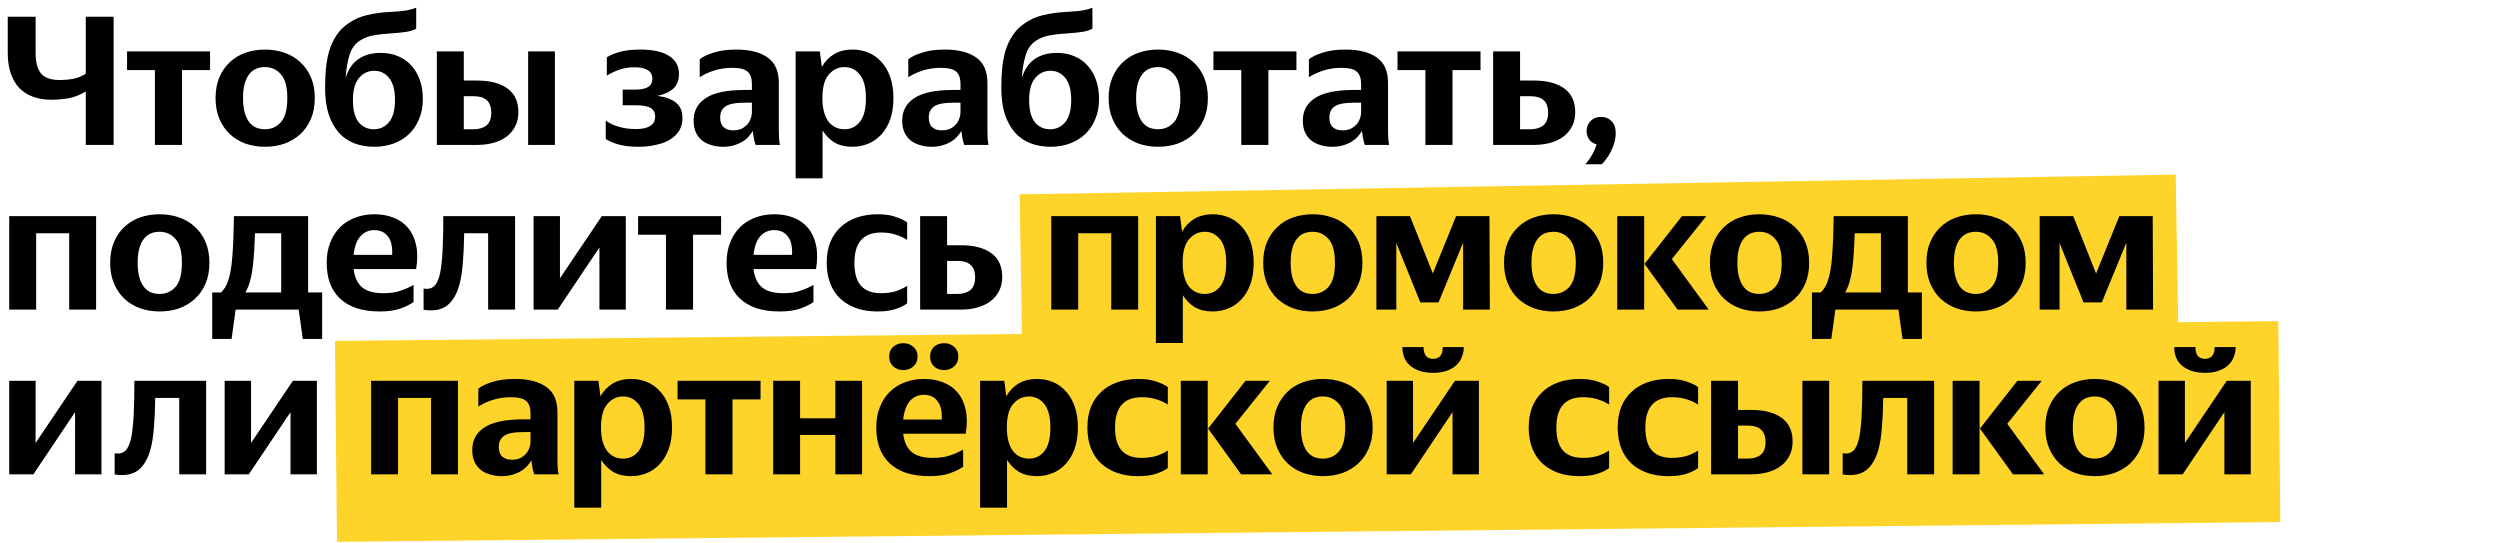 <svg width="759" height="165" viewBox="0 0 759 165" fill="none" xmlns="http://www.w3.org/2000/svg">
<path d="M310 86L661 80" stroke="#FED42B" stroke-width="54"/>
<path d="M102 134L692 128" stroke="#FED42B" stroke-width="61"/>
<path d="M34.496 44H26.04V27.76C24.621 28.656 23.053 29.309 21.336 29.72C19.619 30.093 17.696 30.28 15.568 30.28C13.589 30.28 11.797 30 10.192 29.44C8.587 28.88 7.187 28.021 5.992 26.864C4.835 25.669 3.939 24.176 3.304 22.384C2.669 20.592 2.352 18.464 2.352 16V5.08H10.808V16.056C10.808 18.819 11.349 20.891 12.432 22.272C13.515 23.616 15.4 24.288 18.088 24.288C19.619 24.288 21.056 24.157 22.4 23.896C23.744 23.597 24.957 23.093 26.04 22.384V5.08H34.496V44ZM55.265 21.264V44H47.033V21.264H38.577V15.608H63.777V21.264H55.265ZM80.448 44.56C78.358 44.56 76.398 44.243 74.568 43.608C72.739 42.936 71.152 41.984 69.808 40.752C68.464 39.483 67.4 37.933 66.616 36.104C65.832 34.275 65.44 32.165 65.44 29.776C65.44 27.387 65.832 25.277 66.616 23.448C67.4 21.619 68.464 20.088 69.808 18.856C71.152 17.587 72.739 16.635 74.568 16C76.398 15.365 78.358 15.048 80.448 15.048C82.539 15.048 84.499 15.365 86.328 16C88.195 16.635 89.8 17.587 91.144 18.856C92.526 20.088 93.608 21.619 94.392 23.448C95.176 25.277 95.568 27.387 95.568 29.776C95.568 32.165 95.176 34.275 94.392 36.104C93.608 37.933 92.526 39.483 91.144 40.752C89.8 41.984 88.214 42.936 86.384 43.608C84.555 44.243 82.576 44.56 80.448 44.56ZM80.448 39.24C82.39 39.24 83.995 38.531 85.264 37.112C86.571 35.656 87.224 33.211 87.224 29.776C87.224 26.379 86.571 23.971 85.264 22.552C83.995 21.096 82.39 20.368 80.448 20.368C79.478 20.368 78.582 20.536 77.76 20.872C76.976 21.208 76.286 21.749 75.688 22.496C75.091 23.243 74.624 24.213 74.288 25.408C73.952 26.603 73.784 28.059 73.784 29.776C73.784 31.493 73.952 32.949 74.288 34.144C74.624 35.339 75.091 36.328 75.688 37.112C76.286 37.859 76.976 38.4 77.76 38.736C78.582 39.072 79.478 39.24 80.448 39.24ZM128.376 30.056C128.376 32.371 127.984 34.424 127.2 36.216C126.453 38.008 125.426 39.52 124.12 40.752C122.813 41.984 121.245 42.936 119.416 43.608C117.624 44.243 115.701 44.56 113.648 44.56C111.445 44.56 109.41 44.205 107.544 43.496C105.714 42.787 104.146 41.704 102.84 40.248C101.533 38.755 100.506 36.888 99.76 34.648C99.05 32.371 98.696 29.701 98.696 26.64C98.696 24.549 98.789 22.552 98.976 20.648C99.162 18.744 99.498 16.971 99.984 15.328C100.506 13.648 101.216 12.136 102.112 10.792C103.008 9.411 104.146 8.235 105.528 7.264C107.32 5.957 109.298 5.061 111.464 4.576C113.629 4.053 115.944 3.736 118.408 3.624C120.573 3.512 122.234 3.363 123.392 3.176C124.586 2.952 125.576 2.672 126.36 2.336V8.72C125.538 9.168 124.53 9.485 123.336 9.672C122.178 9.859 120.741 10.008 119.024 10.12C116.896 10.232 115.029 10.437 113.424 10.736C111.856 10.997 110.456 11.539 109.224 12.36C107.73 13.331 106.685 14.805 106.088 16.784C105.49 18.725 105.098 21.04 104.912 23.728C105.696 21.152 106.984 19.229 108.776 17.96C110.605 16.691 112.864 16.056 115.552 16.056C117.53 16.056 119.304 16.392 120.872 17.064C122.477 17.736 123.821 18.688 124.904 19.92C126.024 21.152 126.882 22.627 127.48 24.344C128.077 26.061 128.376 27.965 128.376 30.056ZM113.48 39.24C115.384 39.24 116.933 38.512 118.128 37.056C119.322 35.6 119.92 33.36 119.92 30.336C119.92 27.349 119.322 25.128 118.128 23.672C116.97 22.216 115.458 21.488 113.592 21.488C111.762 21.488 110.232 22.216 109 23.672C107.768 25.128 107.152 27.349 107.152 30.336C107.152 33.397 107.73 35.656 108.888 37.112C110.082 38.531 111.613 39.24 113.48 39.24ZM168.468 44H160.348V15.608H168.468V44ZM157.38 34.032C157.38 35.675 157.063 37.112 156.428 38.344C155.793 39.576 154.916 40.621 153.796 41.48C152.676 42.301 151.332 42.936 149.764 43.384C148.233 43.795 146.553 44 144.724 44H132.628V15.608H140.804V24.456H144.836C148.793 24.456 151.873 25.259 154.076 26.864C156.279 28.469 157.38 30.859 157.38 34.032ZM140.804 29.216V39.24H143.716C145.359 39.24 146.665 38.867 147.636 38.12C148.644 37.336 149.148 36.048 149.148 34.256C149.148 32.464 148.681 31.176 147.748 30.392C146.852 29.608 145.564 29.216 143.884 29.216H140.804ZM207.195 35.88C207.195 37.336 206.859 38.605 206.187 39.688C205.515 40.771 204.563 41.685 203.331 42.432C202.136 43.141 200.717 43.664 199.075 44C197.469 44.373 195.715 44.56 193.811 44.56C191.309 44.56 189.2 44.299 187.483 43.776C185.803 43.253 184.608 42.712 183.899 42.152V36.608C184.869 37.355 186.157 37.971 187.763 38.456C189.368 38.941 191.141 39.184 193.083 39.184C194.912 39.184 196.331 38.885 197.339 38.288C198.384 37.691 198.907 36.701 198.907 35.32C198.907 34.2 198.459 33.36 197.563 32.8C196.667 32.24 195.155 31.96 193.027 31.96H189.051V27.2H192.971C196.368 27.2 198.067 26.117 198.067 23.952C198.067 22.72 197.581 21.824 196.611 21.264C195.677 20.704 194.408 20.424 192.803 20.424C190.936 20.424 189.293 20.685 187.875 21.208C186.456 21.731 185.243 22.309 184.235 22.944V17.4C185.131 16.803 186.4 16.261 188.043 15.776C189.723 15.291 191.851 15.048 194.427 15.048C198.197 15.048 201.091 15.683 203.107 16.952C205.123 18.221 206.131 20.051 206.131 22.44C206.131 24.344 205.571 25.819 204.451 26.864C203.331 27.909 201.725 28.656 199.635 29.104C202.099 29.44 203.965 30.131 205.235 31.176C206.541 32.221 207.195 33.789 207.195 35.88ZM229.398 44C229.212 43.477 229.044 42.843 228.894 42.096C228.745 41.349 228.633 40.565 228.558 39.744C228.222 40.304 227.793 40.883 227.27 41.48C226.785 42.04 226.169 42.544 225.422 42.992C224.713 43.44 223.854 43.813 222.846 44.112C221.876 44.411 220.756 44.56 219.486 44.56C218.254 44.56 217.097 44.392 216.014 44.056C214.932 43.757 213.98 43.291 213.158 42.656C212.374 42.021 211.74 41.2 211.254 40.192C210.806 39.184 210.582 37.989 210.582 36.608C210.582 33.659 211.814 31.381 214.278 29.776C216.742 28.133 220.681 27.312 226.094 27.312H228.278V25.464C228.278 23.784 227.849 22.552 226.99 21.768C226.132 20.984 224.582 20.592 222.342 20.592C220.326 20.592 218.46 20.872 216.742 21.432C215.062 21.992 213.625 22.664 212.43 23.448V18.016C213.289 17.269 214.67 16.597 216.574 16C218.478 15.365 220.793 15.048 223.518 15.048C227.625 15.048 230.798 15.851 233.038 17.456C235.316 19.024 236.454 21.6 236.454 25.184V39.464C236.454 40.099 236.473 40.901 236.51 41.872C236.585 42.805 236.678 43.515 236.79 44H229.398ZM222.566 39.576C223.5 39.576 224.321 39.427 225.03 39.128C225.74 38.792 226.337 38.363 226.822 37.84C227.308 37.317 227.662 36.72 227.886 36.048C228.148 35.376 228.278 34.704 228.278 34.032V31.176H226.262C223.35 31.176 221.353 31.549 220.27 32.296C219.188 33.043 218.646 34.163 218.646 35.656C218.646 37 219.001 37.989 219.71 38.624C220.42 39.259 221.372 39.576 222.566 39.576ZM258.752 44.56C256.662 44.56 254.87 44.131 253.376 43.272C251.92 42.376 250.707 41.163 249.736 39.632V54.136H241.56V15.608H248.896L249.512 20.312C250.446 18.669 251.678 17.381 253.208 16.448C254.776 15.515 256.662 15.048 258.864 15.048C260.507 15.048 262.075 15.347 263.568 15.944C265.062 16.541 266.368 17.456 267.488 18.688C268.646 19.883 269.56 21.413 270.232 23.28C270.904 25.109 271.24 27.275 271.24 29.776C271.24 32.277 270.904 34.461 270.232 36.328C269.56 38.157 268.646 39.688 267.488 40.92C266.331 42.152 265.006 43.067 263.512 43.664C262.019 44.261 260.432 44.56 258.752 44.56ZM256.4 39.24C258.304 39.24 259.854 38.493 261.048 37C262.28 35.469 262.896 33.061 262.896 29.776C262.896 26.565 262.28 24.195 261.048 22.664C259.816 21.133 258.267 20.368 256.4 20.368C254.496 20.368 252.891 21.133 251.584 22.664C250.315 24.157 249.68 26.528 249.68 29.776C249.68 31.419 249.848 32.837 250.184 34.032C250.52 35.227 250.987 36.216 251.584 37C252.219 37.747 252.928 38.307 253.712 38.68C254.534 39.053 255.43 39.24 256.4 39.24ZM292.726 44C292.54 43.477 292.372 42.843 292.222 42.096C292.073 41.349 291.961 40.565 291.886 39.744C291.55 40.304 291.121 40.883 290.598 41.48C290.113 42.04 289.497 42.544 288.75 42.992C288.041 43.44 287.182 43.813 286.174 44.112C285.204 44.411 284.084 44.56 282.814 44.56C281.582 44.56 280.425 44.392 279.342 44.056C278.26 43.757 277.308 43.291 276.486 42.656C275.702 42.021 275.068 41.2 274.582 40.192C274.134 39.184 273.91 37.989 273.91 36.608C273.91 33.659 275.142 31.381 277.606 29.776C280.07 28.133 284.009 27.312 289.422 27.312H291.606V25.464C291.606 23.784 291.177 22.552 290.318 21.768C289.46 20.984 287.91 20.592 285.67 20.592C283.654 20.592 281.788 20.872 280.07 21.432C278.39 21.992 276.953 22.664 275.758 23.448V18.016C276.617 17.269 277.998 16.597 279.902 16C281.806 15.365 284.121 15.048 286.846 15.048C290.953 15.048 294.126 15.851 296.366 17.456C298.644 19.024 299.782 21.6 299.782 25.184V39.464C299.782 40.099 299.801 40.901 299.838 41.872C299.913 42.805 300.006 43.515 300.118 44H292.726ZM285.894 39.576C286.828 39.576 287.649 39.427 288.358 39.128C289.068 38.792 289.665 38.363 290.15 37.84C290.636 37.317 290.99 36.72 291.214 36.048C291.476 35.376 291.606 34.704 291.606 34.032V31.176H289.59C286.678 31.176 284.681 31.549 283.598 32.296C282.516 33.043 281.974 34.163 281.974 35.656C281.974 37 282.329 37.989 283.038 38.624C283.748 39.259 284.7 39.576 285.894 39.576ZM333.673 30.056C333.673 32.371 333.281 34.424 332.497 36.216C331.75 38.008 330.723 39.52 329.417 40.752C328.11 41.984 326.542 42.936 324.713 43.608C322.921 44.243 320.998 44.56 318.945 44.56C316.742 44.56 314.707 44.205 312.841 43.496C311.011 42.787 309.443 41.704 308.137 40.248C306.83 38.755 305.803 36.888 305.057 34.648C304.347 32.371 303.993 29.701 303.993 26.64C303.993 24.549 304.086 22.552 304.273 20.648C304.459 18.744 304.795 16.971 305.281 15.328C305.803 13.648 306.513 12.136 307.409 10.792C308.305 9.411 309.443 8.235 310.825 7.264C312.617 5.957 314.595 5.061 316.761 4.576C318.926 4.053 321.241 3.736 323.705 3.624C325.87 3.512 327.531 3.363 328.689 3.176C329.883 2.952 330.873 2.672 331.657 2.336V8.72C330.835 9.168 329.827 9.485 328.633 9.672C327.475 9.859 326.038 10.008 324.321 10.12C322.193 10.232 320.326 10.437 318.721 10.736C317.153 10.997 315.753 11.539 314.521 12.36C313.027 13.331 311.982 14.805 311.385 16.784C310.787 18.725 310.395 21.04 310.209 23.728C310.993 21.152 312.281 19.229 314.073 17.96C315.902 16.691 318.161 16.056 320.849 16.056C322.827 16.056 324.601 16.392 326.169 17.064C327.774 17.736 329.118 18.688 330.201 19.92C331.321 21.152 332.179 22.627 332.777 24.344C333.374 26.061 333.673 27.965 333.673 30.056ZM318.776 39.24C320.681 39.24 322.23 38.512 323.425 37.056C324.619 35.6 325.217 33.36 325.217 30.336C325.217 27.349 324.619 25.128 323.425 23.672C322.267 22.216 320.755 21.488 318.889 21.488C317.059 21.488 315.529 22.216 314.297 23.672C313.065 25.128 312.449 27.349 312.449 30.336C312.449 33.397 313.027 35.656 314.185 37.112C315.379 38.531 316.91 39.24 318.776 39.24ZM351.589 44.56C349.498 44.56 347.538 44.243 345.709 43.608C343.88 42.936 342.293 41.984 340.949 40.752C339.605 39.483 338.541 37.933 337.757 36.104C336.973 34.275 336.581 32.165 336.581 29.776C336.581 27.387 336.973 25.277 337.757 23.448C338.541 21.619 339.605 20.088 340.949 18.856C342.293 17.587 343.88 16.635 345.709 16C347.538 15.365 349.498 15.048 351.589 15.048C353.68 15.048 355.64 15.365 357.469 16C359.336 16.635 360.941 17.587 362.285 18.856C363.666 20.088 364.749 21.619 365.533 23.448C366.317 25.277 366.709 27.387 366.709 29.776C366.709 32.165 366.317 34.275 365.533 36.104C364.749 37.933 363.666 39.483 362.285 40.752C360.941 41.984 359.354 42.936 357.525 43.608C355.696 44.243 353.717 44.56 351.589 44.56ZM351.589 39.24C353.53 39.24 355.136 38.531 356.405 37.112C357.712 35.656 358.365 33.211 358.365 29.776C358.365 26.379 357.712 23.971 356.405 22.552C355.136 21.096 353.53 20.368 351.589 20.368C350.618 20.368 349.722 20.536 348.901 20.872C348.117 21.208 347.426 21.749 346.829 22.496C346.232 23.243 345.765 24.213 345.429 25.408C345.093 26.603 344.925 28.059 344.925 29.776C344.925 31.493 345.093 32.949 345.429 34.144C345.765 35.339 346.232 36.328 346.829 37.112C347.426 37.859 348.117 38.4 348.901 38.736C349.722 39.072 350.618 39.24 351.589 39.24ZM385.085 21.264V44H376.853V21.264H368.397V15.608H393.597V21.264H385.085ZM414.351 44C414.165 43.477 413.997 42.843 413.847 42.096C413.698 41.349 413.586 40.565 413.511 39.744C413.175 40.304 412.746 40.883 412.223 41.48C411.738 42.04 411.122 42.544 410.375 42.992C409.666 43.44 408.807 43.813 407.799 44.112C406.829 44.411 405.709 44.56 404.439 44.56C403.207 44.56 402.05 44.392 400.967 44.056C399.885 43.757 398.933 43.291 398.111 42.656C397.327 42.021 396.693 41.2 396.207 40.192C395.759 39.184 395.535 37.989 395.535 36.608C395.535 33.659 396.767 31.381 399.231 29.776C401.695 28.133 405.634 27.312 411.047 27.312H413.231V25.464C413.231 23.784 412.802 22.552 411.943 21.768C411.085 20.984 409.535 20.592 407.295 20.592C405.279 20.592 403.413 20.872 401.695 21.432C400.015 21.992 398.578 22.664 397.383 23.448V18.016C398.242 17.269 399.623 16.597 401.527 16C403.431 15.365 405.746 15.048 408.471 15.048C412.578 15.048 415.751 15.851 417.991 17.456C420.269 19.024 421.407 21.6 421.407 25.184V39.464C421.407 40.099 421.426 40.901 421.463 41.872C421.538 42.805 421.631 43.515 421.743 44H414.351ZM407.519 39.576C408.453 39.576 409.274 39.427 409.983 39.128C410.693 38.792 411.29 38.363 411.775 37.84C412.261 37.317 412.615 36.72 412.839 36.048C413.101 35.376 413.231 34.704 413.231 34.032V31.176H411.215C408.303 31.176 406.306 31.549 405.223 32.296C404.141 33.043 403.599 34.163 403.599 35.656C403.599 37 403.954 37.989 404.663 38.624C405.373 39.259 406.325 39.576 407.519 39.576ZM440.976 21.264V44H432.744V21.264H424.288V15.608H449.488V21.264H440.976ZM478.236 34.032C478.236 35.675 477.918 37.112 477.284 38.344C476.649 39.576 475.772 40.621 474.652 41.48C473.532 42.301 472.188 42.936 470.62 43.384C469.089 43.795 467.409 44 465.58 44H453.316V15.608H461.492V24.456H465.692C469.649 24.456 472.729 25.259 474.932 26.864C477.134 28.469 478.236 30.859 478.236 34.032ZM461.492 29.216V39.24H464.572C466.214 39.24 467.521 38.867 468.492 38.12C469.5 37.336 470.004 36.048 470.004 34.256C470.004 32.464 469.537 31.176 468.604 30.392C467.708 29.608 466.42 29.216 464.74 29.216H461.492ZM481.293 49.88C482.077 49.021 482.768 48.051 483.365 46.968C484 45.885 484.448 44.84 484.709 43.832C483.664 43.533 482.899 43.011 482.413 42.264C481.928 41.48 481.685 40.677 481.685 39.856C481.685 38.624 482.077 37.597 482.861 36.776C483.683 35.917 484.747 35.488 486.053 35.488C487.36 35.488 488.424 35.917 489.245 36.776C490.104 37.635 490.533 38.829 490.533 40.36C490.533 41.293 490.403 42.245 490.141 43.216C489.88 44.149 489.544 45.027 489.133 45.848C488.723 46.707 488.256 47.472 487.733 48.144C487.248 48.853 486.763 49.432 486.277 49.88H481.293ZM2.8 65.608H29.176V94H21V70.816H10.976V94H2.8V65.608ZM48.456 94.56C46.365 94.56 44.406 94.243 42.576 93.608C40.747 92.936 39.16 91.984 37.816 90.752C36.472 89.483 35.408 87.933 34.624 86.104C33.84 84.275 33.448 82.165 33.448 79.776C33.448 77.387 33.84 75.277 34.624 73.448C35.408 71.619 36.472 70.088 37.816 68.856C39.16 67.587 40.747 66.635 42.576 66C44.406 65.365 46.365 65.048 48.456 65.048C50.547 65.048 52.507 65.365 54.336 66C56.203 66.635 57.808 67.587 59.152 68.856C60.533 70.088 61.616 71.619 62.4 73.448C63.184 75.277 63.576 77.387 63.576 79.776C63.576 82.165 63.184 84.275 62.4 86.104C61.616 87.933 60.533 89.483 59.152 90.752C57.808 91.984 56.221 92.936 54.392 93.608C52.563 94.243 50.584 94.56 48.456 94.56ZM48.456 89.24C50.398 89.24 52.003 88.531 53.272 87.112C54.579 85.656 55.232 83.211 55.232 79.776C55.232 76.379 54.579 73.971 53.272 72.552C52.003 71.096 50.398 70.368 48.456 70.368C47.486 70.368 46.59 70.536 45.768 70.872C44.984 71.208 44.294 71.749 43.696 72.496C43.099 73.243 42.632 74.213 42.296 75.408C41.96 76.603 41.792 78.059 41.792 79.776C41.792 81.493 41.96 82.949 42.296 84.144C42.632 85.339 43.099 86.328 43.696 87.112C44.294 87.859 44.984 88.4 45.768 88.736C46.59 89.072 47.486 89.24 48.456 89.24ZM69.13 85.6C69.839 83.696 70.306 81.139 70.53 77.928C70.791 74.68 70.959 70.573 71.034 65.608H93.546V88.792H97.802V102.904H91.922L90.69 94H71.538L70.306 102.904H64.426V88.792H67.114C67.972 87.971 68.644 86.907 69.13 85.6ZM75.402 86.944C75.252 87.28 75.103 87.597 74.954 87.896C74.842 88.195 74.692 88.493 74.506 88.792H85.37V70.816H77.418C77.306 74.587 77.1 77.779 76.802 80.392C76.54 82.968 76.074 85.152 75.402 86.944ZM125.559 91.704C124.7 92.339 123.431 92.973 121.751 93.608C120.071 94.243 117.943 94.56 115.367 94.56C112.641 94.56 110.252 94.224 108.199 93.552C106.183 92.843 104.503 91.853 103.159 90.584C101.815 89.277 100.807 87.709 100.135 85.88C99.5 84.051 99.183 82.016 99.183 79.776C99.183 77.499 99.537 75.464 100.247 73.672C100.956 71.843 101.945 70.293 103.215 69.024C104.484 67.755 105.996 66.784 107.751 66.112C109.543 65.403 111.521 65.048 113.687 65.048C115.852 65.048 117.812 65.403 119.567 66.112C121.359 66.821 122.815 67.867 123.935 69.248C125.092 70.629 125.895 72.365 126.343 74.456C126.791 76.547 126.791 78.955 126.343 81.68H107.359C107.657 84.181 108.516 86.029 109.935 87.224C111.353 88.419 113.5 89.016 116.375 89.016C118.465 89.016 120.239 88.755 121.695 88.232C123.188 87.709 124.476 87.131 125.559 86.496V91.704ZM113.687 69.864C111.932 69.864 110.495 70.499 109.375 71.768C108.292 73.037 107.62 74.904 107.359 77.368H119.063C119.175 74.792 118.727 72.907 117.719 71.712C116.748 70.48 115.404 69.864 113.687 69.864ZM133.639 82.8C133.975 81.12 134.218 78.88 134.367 76.08C134.517 73.28 134.591 69.789 134.591 65.608H156.375V94H148.199V70.816H140.919C140.882 74.101 140.751 77.051 140.527 79.664C140.341 82.277 139.986 84.555 139.463 86.496C138.642 89.408 137.373 91.517 135.655 92.824C133.938 94.093 131.586 94.504 128.599 94.056V87.616C129.943 87.84 131.007 87.597 131.791 86.888C132.613 86.141 133.229 84.779 133.639 82.8ZM170.003 84.48L182.715 65.608H189.995V94H181.987V75.128L169.331 94H161.995V65.608H170.003V84.48ZM210.413 71.264V94H202.181V71.264H193.725V65.608H218.925V71.264H210.413ZM246.965 91.704C246.106 92.339 244.837 92.973 243.157 93.608C241.477 94.243 239.349 94.56 236.773 94.56C234.047 94.56 231.658 94.224 229.605 93.552C227.589 92.843 225.909 91.853 224.565 90.584C223.221 89.277 222.213 87.709 221.541 85.88C220.906 84.051 220.589 82.016 220.589 79.776C220.589 77.499 220.943 75.464 221.653 73.672C222.362 71.843 223.351 70.293 224.621 69.024C225.89 67.755 227.402 66.784 229.157 66.112C230.949 65.403 232.927 65.048 235.093 65.048C237.258 65.048 239.218 65.403 240.973 66.112C242.765 66.821 244.221 67.867 245.341 69.248C246.498 70.629 247.301 72.365 247.749 74.456C248.197 76.547 248.197 78.955 247.749 81.68H228.765C229.063 84.181 229.922 86.029 231.341 87.224C232.759 88.419 234.906 89.016 237.781 89.016C239.871 89.016 241.645 88.755 243.101 88.232C244.594 87.709 245.882 87.131 246.965 86.496V91.704ZM235.093 69.864C233.338 69.864 231.901 70.499 230.781 71.768C229.698 73.037 229.026 74.904 228.765 77.368H240.469C240.581 74.792 240.133 72.907 239.125 71.712C238.154 70.48 236.81 69.864 235.093 69.864ZM266.339 94.56C263.987 94.56 261.859 94.224 259.955 93.552C258.088 92.88 256.483 91.928 255.139 90.696C253.795 89.427 252.768 87.877 252.059 86.048C251.35 84.219 250.995 82.128 250.995 79.776C250.995 77.461 251.35 75.389 252.059 73.56C252.806 71.731 253.851 70.2 255.195 68.968C256.539 67.699 258.163 66.728 260.067 66.056C262.008 65.384 264.155 65.048 266.507 65.048C268.635 65.048 270.427 65.309 271.883 65.832C273.376 66.317 274.552 66.877 275.411 67.512V72.832C274.328 72.123 273.134 71.581 271.827 71.208C270.558 70.797 269.12 70.592 267.515 70.592C262.102 70.592 259.395 73.653 259.395 79.776C259.395 82.949 260.067 85.283 261.411 86.776C262.755 88.269 264.771 89.016 267.459 89.016C269.064 89.016 270.52 88.829 271.827 88.456C273.134 88.045 274.328 87.485 275.411 86.776V92.096C274.552 92.768 273.376 93.347 271.883 93.832C270.427 94.317 268.579 94.56 266.339 94.56ZM304.275 84.032C304.275 85.675 303.957 87.112 303.323 88.344C302.688 89.576 301.811 90.621 300.691 91.48C299.571 92.301 298.227 92.936 296.659 93.384C295.128 93.795 293.448 94 291.619 94H279.355V65.608H287.531V74.456H291.731C295.688 74.456 298.768 75.259 300.971 76.864C303.173 78.469 304.275 80.859 304.275 84.032ZM287.531 79.216V89.24H290.611C292.253 89.24 293.56 88.867 294.531 88.12C295.539 87.336 296.043 86.048 296.043 84.256C296.043 82.464 295.576 81.176 294.643 80.392C293.747 79.608 292.459 79.216 290.779 79.216H287.531ZM319.167 65.608H345.543V94H337.367V70.816H327.343V94H319.167V65.608ZM368.127 94.56C366.037 94.56 364.245 94.131 362.751 93.272C361.295 92.376 360.082 91.163 359.111 89.632V104.136H350.935V65.608H358.271L358.887 70.312C359.821 68.669 361.053 67.381 362.583 66.448C364.151 65.515 366.037 65.048 368.239 65.048C369.882 65.048 371.45 65.347 372.943 65.944C374.437 66.541 375.743 67.456 376.863 68.688C378.021 69.883 378.935 71.413 379.607 73.28C380.279 75.109 380.615 77.275 380.615 79.776C380.615 82.277 380.279 84.461 379.607 86.328C378.935 88.157 378.021 89.688 376.863 90.92C375.706 92.152 374.381 93.067 372.887 93.664C371.394 94.261 369.807 94.56 368.127 94.56ZM365.775 89.24C367.679 89.24 369.229 88.493 370.423 87C371.655 85.469 372.271 83.061 372.271 79.776C372.271 76.565 371.655 74.195 370.423 72.664C369.191 71.133 367.642 70.368 365.775 70.368C363.871 70.368 362.266 71.133 360.959 72.664C359.69 74.157 359.055 76.528 359.055 79.776C359.055 81.419 359.223 82.837 359.559 84.032C359.895 85.227 360.362 86.216 360.959 87C361.594 87.747 362.303 88.307 363.087 88.68C363.909 89.053 364.805 89.24 365.775 89.24ZM398.511 94.56C396.42 94.56 394.46 94.243 392.631 93.608C390.802 92.936 389.215 91.984 387.871 90.752C386.527 89.483 385.463 87.933 384.679 86.104C383.895 84.275 383.503 82.165 383.503 79.776C383.503 77.387 383.895 75.277 384.679 73.448C385.463 71.619 386.527 70.088 387.871 68.856C389.215 67.587 390.802 66.635 392.631 66C394.46 65.365 396.42 65.048 398.511 65.048C400.602 65.048 402.562 65.365 404.391 66C406.258 66.635 407.863 67.587 409.207 68.856C410.588 70.088 411.671 71.619 412.455 73.448C413.239 75.277 413.631 77.387 413.631 79.776C413.631 82.165 413.239 84.275 412.455 86.104C411.671 87.933 410.588 89.483 409.207 90.752C407.863 91.984 406.276 92.936 404.447 93.608C402.618 94.243 400.639 94.56 398.511 94.56ZM398.511 89.24C400.452 89.24 402.058 88.531 403.327 87.112C404.634 85.656 405.287 83.211 405.287 79.776C405.287 76.379 404.634 73.971 403.327 72.552C402.058 71.096 400.452 70.368 398.511 70.368C397.54 70.368 396.644 70.536 395.823 70.872C395.039 71.208 394.348 71.749 393.751 72.496C393.154 73.243 392.687 74.213 392.351 75.408C392.015 76.603 391.847 78.059 391.847 79.776C391.847 81.493 392.015 82.949 392.351 84.144C392.687 85.339 393.154 86.328 393.751 87.112C394.348 87.859 395.039 88.4 395.823 88.736C396.644 89.072 397.54 89.24 398.511 89.24ZM444.198 73.672L436.75 91.816H431.206L423.926 73.784V94H417.878V65.608H428.07L435.014 83.024L442.07 65.608H452.206L452.318 94H444.198V73.672ZM471.628 94.56C469.537 94.56 467.577 94.243 465.748 93.608C463.919 92.936 462.332 91.984 460.988 90.752C459.644 89.483 458.58 87.933 457.796 86.104C457.012 84.275 456.62 82.165 456.62 79.776C456.62 77.387 457.012 75.277 457.796 73.448C458.58 71.619 459.644 70.088 460.988 68.856C462.332 67.587 463.919 66.635 465.748 66C467.577 65.365 469.537 65.048 471.628 65.048C473.719 65.048 475.679 65.365 477.508 66C479.375 66.635 480.98 67.587 482.324 68.856C483.705 70.088 484.788 71.619 485.572 73.448C486.356 75.277 486.748 77.387 486.748 79.776C486.748 82.165 486.356 84.275 485.572 86.104C484.788 87.933 483.705 89.483 482.324 90.752C480.98 91.984 479.393 92.936 477.564 93.608C475.735 94.243 473.756 94.56 471.628 94.56ZM471.628 89.24C473.569 89.24 475.175 88.531 476.444 87.112C477.751 85.656 478.404 83.211 478.404 79.776C478.404 76.379 477.751 73.971 476.444 72.552C475.175 71.096 473.569 70.368 471.628 70.368C470.657 70.368 469.761 70.536 468.94 70.872C468.156 71.208 467.465 71.749 466.868 72.496C466.271 73.243 465.804 74.213 465.468 75.408C465.132 76.603 464.964 78.059 464.964 79.776C464.964 81.493 465.132 82.949 465.468 84.144C465.804 85.339 466.271 86.328 466.868 87.112C467.465 87.859 468.156 88.4 468.94 88.736C469.761 89.072 470.657 89.24 471.628 89.24ZM499.171 65.608V94H490.995V65.608H499.171ZM507.571 78.656L518.771 94H509.307L499.283 80.112L510.651 65.608H518.043L507.571 78.656ZM534.136 94.56C532.045 94.56 530.085 94.243 528.256 93.608C526.427 92.936 524.84 91.984 523.496 90.752C522.152 89.483 521.088 87.933 520.304 86.104C519.52 84.275 519.128 82.165 519.128 79.776C519.128 77.387 519.52 75.277 520.304 73.448C521.088 71.619 522.152 70.088 523.496 68.856C524.84 67.587 526.427 66.635 528.256 66C530.085 65.365 532.045 65.048 534.136 65.048C536.227 65.048 538.187 65.365 540.016 66C541.883 66.635 543.488 67.587 544.832 68.856C546.213 70.088 547.296 71.619 548.08 73.448C548.864 75.277 549.256 77.387 549.256 79.776C549.256 82.165 548.864 84.275 548.08 86.104C547.296 87.933 546.213 89.483 544.832 90.752C543.488 91.984 541.901 92.936 540.072 93.608C538.243 94.243 536.264 94.56 534.136 94.56ZM534.136 89.24C536.077 89.24 537.683 88.531 538.952 87.112C540.259 85.656 540.912 83.211 540.912 79.776C540.912 76.379 540.259 73.971 538.952 72.552C537.683 71.096 536.077 70.368 534.136 70.368C533.165 70.368 532.269 70.536 531.448 70.872C530.664 71.208 529.973 71.749 529.376 72.496C528.779 73.243 528.312 74.213 527.976 75.408C527.64 76.603 527.472 78.059 527.472 79.776C527.472 81.493 527.64 82.949 527.976 84.144C528.312 85.339 528.779 86.328 529.376 87.112C529.973 87.859 530.664 88.4 531.448 88.736C532.269 89.072 533.165 89.24 534.136 89.24ZM554.81 85.6C555.519 83.696 555.986 81.139 556.21 77.928C556.471 74.68 556.639 70.573 556.714 65.608H579.226V88.792H583.482V102.904H577.602L576.37 94H557.218L555.986 102.904H550.106V88.792H552.794C553.652 87.971 554.324 86.907 554.81 85.6ZM561.082 86.944C560.932 87.28 560.783 87.597 560.634 87.896C560.522 88.195 560.372 88.493 560.186 88.792H571.05V70.816H563.098C562.986 74.587 562.78 77.779 562.482 80.392C562.22 82.968 561.754 85.152 561.082 86.944ZM599.87 94.56C597.78 94.56 595.82 94.243 593.99 93.608C592.161 92.936 590.574 91.984 589.23 90.752C587.886 89.483 586.822 87.933 586.038 86.104C585.254 84.275 584.862 82.165 584.862 79.776C584.862 77.387 585.254 75.277 586.038 73.448C586.822 71.619 587.886 70.088 589.23 68.856C590.574 67.587 592.161 66.635 593.99 66C595.82 65.365 597.78 65.048 599.87 65.048C601.961 65.048 603.921 65.365 605.75 66C607.617 66.635 609.222 67.587 610.566 68.856C611.948 70.088 613.03 71.619 613.814 73.448C614.598 75.277 614.99 77.387 614.99 79.776C614.99 82.165 614.598 84.275 613.814 86.104C613.03 87.933 611.948 89.483 610.566 90.752C609.222 91.984 607.636 92.936 605.806 93.608C603.977 94.243 601.998 94.56 599.87 94.56ZM599.87 89.24C601.812 89.24 603.417 88.531 604.686 87.112C605.993 85.656 606.646 83.211 606.646 79.776C606.646 76.379 605.993 73.971 604.686 72.552C603.417 71.096 601.812 70.368 599.87 70.368C598.9 70.368 598.004 70.536 597.182 70.872C596.398 71.208 595.708 71.749 595.11 72.496C594.513 73.243 594.046 74.213 593.71 75.408C593.374 76.603 593.206 78.059 593.206 79.776C593.206 81.493 593.374 82.949 593.71 84.144C594.046 85.339 594.513 86.328 595.11 87.112C595.708 87.859 596.398 88.4 597.182 88.736C598.004 89.072 598.9 89.24 599.87 89.24ZM645.558 73.672L638.11 91.816H632.566L625.286 73.784V94H619.238V65.608H629.43L636.374 83.024L643.43 65.608H653.566L653.678 94H645.558V73.672ZM10.808 134.48L23.52 115.608H30.8V144H22.792V125.128L10.136 144H2.8V115.608H10.808V134.48ZM39.85 132.8C40.186 131.12 40.429 128.88 40.578 126.08C40.727 123.28 40.802 119.789 40.802 115.608H62.586V144H54.41V120.816H47.13C47.093 124.101 46.962 127.051 46.738 129.664C46.551 132.277 46.197 134.555 45.674 136.496C44.853 139.408 43.584 141.517 41.866 142.824C40.149 144.093 37.797 144.504 34.81 144.056V137.616C36.154 137.84 37.218 137.597 38.002 136.888C38.824 136.141 39.44 134.779 39.85 132.8ZM76.214 134.48L88.926 115.608H96.206V144H88.198V125.128L75.542 144H68.206V115.608H76.214V134.48ZM112.667 115.608H139.043V144H130.867V120.816H120.843V144H112.667V115.608ZM162.187 144C162.001 143.477 161.833 142.843 161.683 142.096C161.534 141.349 161.422 140.565 161.347 139.744C161.011 140.304 160.582 140.883 160.059 141.48C159.574 142.04 158.958 142.544 158.211 142.992C157.502 143.44 156.643 143.813 155.635 144.112C154.665 144.411 153.545 144.56 152.275 144.56C151.043 144.56 149.886 144.392 148.803 144.056C147.721 143.757 146.769 143.291 145.947 142.656C145.163 142.021 144.529 141.2 144.043 140.192C143.595 139.184 143.371 137.989 143.371 136.608C143.371 133.659 144.603 131.381 147.067 129.776C149.531 128.133 153.47 127.312 158.883 127.312H161.067V125.464C161.067 123.784 160.638 122.552 159.779 121.768C158.921 120.984 157.371 120.592 155.131 120.592C153.115 120.592 151.249 120.872 149.531 121.432C147.851 121.992 146.414 122.664 145.219 123.448V118.016C146.078 117.269 147.459 116.597 149.363 116C151.267 115.365 153.582 115.048 156.307 115.048C160.414 115.048 163.587 115.851 165.827 117.456C168.105 119.024 169.243 121.6 169.243 125.184V139.464C169.243 140.099 169.262 140.901 169.299 141.872C169.374 142.805 169.467 143.515 169.579 144H162.187ZM155.355 139.576C156.289 139.576 157.11 139.427 157.819 139.128C158.529 138.792 159.126 138.363 159.611 137.84C160.097 137.317 160.451 136.72 160.675 136.048C160.937 135.376 161.067 134.704 161.067 134.032V131.176H159.051C156.139 131.176 154.142 131.549 153.059 132.296C151.977 133.043 151.435 134.163 151.435 135.656C151.435 137 151.79 137.989 152.499 138.624C153.209 139.259 154.161 139.576 155.355 139.576ZM191.541 144.56C189.451 144.56 187.659 144.131 186.165 143.272C184.709 142.376 183.496 141.163 182.525 139.632V154.136H174.349V115.608H181.685L182.301 120.312C183.235 118.669 184.467 117.381 185.997 116.448C187.565 115.515 189.451 115.048 191.653 115.048C193.296 115.048 194.864 115.347 196.357 115.944C197.851 116.541 199.157 117.456 200.277 118.688C201.435 119.883 202.349 121.413 203.021 123.28C203.693 125.109 204.029 127.275 204.029 129.776C204.029 132.277 203.693 134.461 203.021 136.328C202.349 138.157 201.435 139.688 200.277 140.92C199.12 142.152 197.795 143.067 196.301 143.664C194.808 144.261 193.221 144.56 191.541 144.56ZM189.189 139.24C191.093 139.24 192.643 138.493 193.837 137C195.069 135.469 195.685 133.061 195.685 129.776C195.685 126.565 195.069 124.195 193.837 122.664C192.605 121.133 191.056 120.368 189.189 120.368C187.285 120.368 185.68 121.133 184.373 122.664C183.104 124.157 182.469 126.528 182.469 129.776C182.469 131.419 182.637 132.837 182.973 134.032C183.309 135.227 183.776 136.216 184.373 137C185.008 137.747 185.717 138.307 186.501 138.68C187.323 139.053 188.219 139.24 189.189 139.24ZM222.39 121.264V144H214.158V121.264H205.702V115.608H230.902V121.264H222.39ZM253.602 132.072H242.906V144H234.73V115.608H242.906V126.976H253.602V115.608H261.722V144H253.602V132.072ZM292.41 141.704C291.551 142.339 290.282 142.973 288.602 143.608C286.922 144.243 284.794 144.56 282.218 144.56C279.493 144.56 277.103 144.224 275.05 143.552C273.034 142.843 271.354 141.853 270.01 140.584C268.666 139.277 267.658 137.709 266.986 135.88C266.351 134.051 266.034 132.016 266.034 129.776C266.034 127.499 266.389 125.464 267.098 123.672C267.807 121.843 268.797 120.293 270.066 119.024C271.335 117.755 272.847 116.784 274.602 116.112C276.394 115.403 278.373 115.048 280.538 115.048C282.703 115.048 284.663 115.403 286.418 116.112C288.21 116.821 289.666 117.867 290.786 119.248C291.943 120.629 292.746 122.365 293.194 124.456C293.642 126.547 293.642 128.955 293.194 131.68H274.21C274.509 134.181 275.367 136.029 276.786 137.224C278.205 138.419 280.351 139.016 283.226 139.016C285.317 139.016 287.09 138.755 288.546 138.232C290.039 137.709 291.327 137.131 292.41 136.496V141.704ZM280.538 119.864C278.783 119.864 277.346 120.499 276.226 121.768C275.143 123.037 274.471 124.904 274.21 127.368H285.914C286.026 124.792 285.578 122.907 284.57 121.712C283.599 120.48 282.255 119.864 280.538 119.864ZM274.21 112.36C273.015 112.36 272.007 111.987 271.186 111.24C270.365 110.493 269.954 109.504 269.954 108.272C269.954 107.003 270.365 106.013 271.186 105.304C272.007 104.557 273.015 104.184 274.21 104.184C275.442 104.184 276.469 104.557 277.29 105.304C278.149 106.013 278.578 107.003 278.578 108.272C278.578 109.504 278.149 110.493 277.29 111.24C276.469 111.987 275.442 112.36 274.21 112.36ZM286.642 112.36C285.41 112.36 284.383 111.987 283.562 111.24C282.778 110.493 282.386 109.504 282.386 108.272C282.386 107.003 282.778 106.013 283.562 105.304C284.383 104.557 285.41 104.184 286.642 104.184C287.837 104.184 288.845 104.557 289.666 105.304C290.525 106.013 290.954 107.003 290.954 108.272C290.954 109.504 290.525 110.493 289.666 111.24C288.845 111.987 287.837 112.36 286.642 112.36ZM314.752 144.56C312.662 144.56 310.87 144.131 309.376 143.272C307.92 142.376 306.707 141.163 305.736 139.632V154.136H297.56V115.608H304.896L305.512 120.312C306.446 118.669 307.678 117.381 309.208 116.448C310.776 115.515 312.662 115.048 314.864 115.048C316.507 115.048 318.075 115.347 319.568 115.944C321.062 116.541 322.368 117.456 323.488 118.688C324.646 119.883 325.56 121.413 326.232 123.28C326.904 125.109 327.24 127.275 327.24 129.776C327.24 132.277 326.904 134.461 326.232 136.328C325.56 138.157 324.646 139.688 323.488 140.92C322.331 142.152 321.006 143.067 319.512 143.664C318.019 144.261 316.432 144.56 314.752 144.56ZM312.4 139.24C314.304 139.24 315.854 138.493 317.048 137C318.28 135.469 318.896 133.061 318.896 129.776C318.896 126.565 318.28 124.195 317.048 122.664C315.816 121.133 314.267 120.368 312.4 120.368C310.496 120.368 308.891 121.133 307.584 122.664C306.315 124.157 305.68 126.528 305.68 129.776C305.68 131.419 305.848 132.837 306.184 134.032C306.52 135.227 306.987 136.216 307.584 137C308.219 137.747 308.928 138.307 309.712 138.68C310.534 139.053 311.43 139.24 312.4 139.24ZM345.472 144.56C343.12 144.56 340.992 144.224 339.088 143.552C337.221 142.88 335.616 141.928 334.272 140.696C332.928 139.427 331.901 137.877 331.192 136.048C330.483 134.219 330.128 132.128 330.128 129.776C330.128 127.461 330.483 125.389 331.192 123.56C331.939 121.731 332.984 120.2 334.328 118.968C335.672 117.699 337.296 116.728 339.2 116.056C341.141 115.384 343.288 115.048 345.64 115.048C347.768 115.048 349.56 115.309 351.016 115.832C352.509 116.317 353.685 116.877 354.544 117.512V122.832C353.461 122.123 352.267 121.581 350.96 121.208C349.691 120.797 348.253 120.592 346.648 120.592C341.235 120.592 338.528 123.653 338.528 129.776C338.528 132.949 339.2 135.283 340.544 136.776C341.888 138.269 343.904 139.016 346.592 139.016C348.197 139.016 349.653 138.829 350.96 138.456C352.267 138.045 353.461 137.485 354.544 136.776V142.096C353.685 142.768 352.509 143.347 351.016 143.832C349.56 144.317 347.712 144.56 345.472 144.56ZM366.664 115.608V144H358.488V115.608H366.664ZM375.064 128.656L386.264 144H376.8L366.776 130.112L378.144 115.608H385.536L375.064 128.656ZM401.628 144.56C399.537 144.56 397.577 144.243 395.748 143.608C393.919 142.936 392.332 141.984 390.988 140.752C389.644 139.483 388.58 137.933 387.796 136.104C387.012 134.275 386.62 132.165 386.62 129.776C386.62 127.387 387.012 125.277 387.796 123.448C388.58 121.619 389.644 120.088 390.988 118.856C392.332 117.587 393.919 116.635 395.748 116C397.577 115.365 399.537 115.048 401.628 115.048C403.719 115.048 405.679 115.365 407.508 116C409.375 116.635 410.98 117.587 412.324 118.856C413.705 120.088 414.788 121.619 415.572 123.448C416.356 125.277 416.748 127.387 416.748 129.776C416.748 132.165 416.356 134.275 415.572 136.104C414.788 137.933 413.705 139.483 412.324 140.752C410.98 141.984 409.393 142.936 407.564 143.608C405.735 144.243 403.756 144.56 401.628 144.56ZM401.628 139.24C403.569 139.24 405.175 138.531 406.444 137.112C407.751 135.656 408.404 133.211 408.404 129.776C408.404 126.379 407.751 123.971 406.444 122.552C405.175 121.096 403.569 120.368 401.628 120.368C400.657 120.368 399.761 120.536 398.94 120.872C398.156 121.208 397.465 121.749 396.868 122.496C396.271 123.243 395.804 124.213 395.468 125.408C395.132 126.603 394.964 128.059 394.964 129.776C394.964 131.493 395.132 132.949 395.468 134.144C395.804 135.339 396.271 136.328 396.868 137.112C397.465 137.859 398.156 138.4 398.94 138.736C399.761 139.072 400.657 139.24 401.628 139.24ZM435.107 113.2C433.539 113.2 432.158 112.995 430.963 112.584C429.806 112.173 428.835 111.632 428.051 110.96C427.267 110.251 426.689 109.429 426.315 108.496C425.942 107.525 425.755 106.48 425.755 105.36H432.195C432.195 107.749 433.166 108.944 435.107 108.944C436.003 108.944 436.713 108.664 437.235 108.104C437.758 107.507 438.019 106.592 438.019 105.36H444.403C444.403 106.48 444.198 107.525 443.787 108.496C443.414 109.429 442.835 110.251 442.051 110.96C441.305 111.632 440.353 112.173 439.195 112.584C438.038 112.995 436.675 113.2 435.107 113.2ZM429.003 134.48L441.715 115.608H448.995V144H440.987V125.128L428.331 144H420.995V115.608H429.003V134.48ZM479.456 144.56C477.104 144.56 474.976 144.224 473.072 143.552C471.206 142.88 469.6 141.928 468.256 140.696C466.912 139.427 465.886 137.877 465.176 136.048C464.467 134.219 464.112 132.128 464.112 129.776C464.112 127.461 464.467 125.389 465.176 123.56C465.923 121.731 466.968 120.2 468.312 118.968C469.656 117.699 471.28 116.728 473.184 116.056C475.126 115.384 477.272 115.048 479.624 115.048C481.752 115.048 483.544 115.309 485 115.832C486.494 116.317 487.67 116.877 488.528 117.512V122.832C487.446 122.123 486.251 121.581 484.944 121.208C483.675 120.797 482.238 120.592 480.632 120.592C475.219 120.592 472.512 123.653 472.512 129.776C472.512 132.949 473.184 135.283 474.528 136.776C475.872 138.269 477.888 139.016 480.576 139.016C482.182 139.016 483.638 138.829 484.944 138.456C486.251 138.045 487.446 137.485 488.528 136.776V142.096C487.67 142.768 486.494 143.347 485 143.832C483.544 144.317 481.696 144.56 479.456 144.56ZM506.472 144.56C504.12 144.56 501.992 144.224 500.088 143.552C498.221 142.88 496.616 141.928 495.272 140.696C493.928 139.427 492.901 137.877 492.192 136.048C491.483 134.219 491.128 132.128 491.128 129.776C491.128 127.461 491.483 125.389 492.192 123.56C492.939 121.731 493.984 120.2 495.328 118.968C496.672 117.699 498.296 116.728 500.2 116.056C502.141 115.384 504.288 115.048 506.64 115.048C508.768 115.048 510.56 115.309 512.016 115.832C513.509 116.317 514.685 116.877 515.544 117.512V122.832C514.461 122.123 513.267 121.581 511.96 121.208C510.691 120.797 509.253 120.592 507.648 120.592C502.235 120.592 499.528 123.653 499.528 129.776C499.528 132.949 500.2 135.283 501.544 136.776C502.888 138.269 504.904 139.016 507.592 139.016C509.197 139.016 510.653 138.829 511.96 138.456C513.267 138.045 514.461 137.485 515.544 136.776V142.096C514.685 142.768 513.509 143.347 512.016 143.832C510.56 144.317 508.712 144.56 506.472 144.56ZM555.328 144H547.208V115.608H555.328V144ZM544.24 134.032C544.24 135.675 543.922 137.112 543.288 138.344C542.653 139.576 541.776 140.621 540.656 141.48C539.536 142.301 538.192 142.936 536.624 143.384C535.093 143.795 533.413 144 531.584 144H519.488V115.608H527.664V124.456H531.696C535.653 124.456 538.733 125.259 540.936 126.864C543.138 128.469 544.24 130.859 544.24 134.032ZM527.664 129.216V139.24H530.576C532.218 139.24 533.525 138.867 534.496 138.12C535.504 137.336 536.008 136.048 536.008 134.256C536.008 132.464 535.541 131.176 534.608 130.392C533.712 129.608 532.424 129.216 530.744 129.216H527.664ZM564.467 132.8C564.803 131.12 565.046 128.88 565.195 126.08C565.345 123.28 565.419 119.789 565.419 115.608H587.203V144H579.027V120.816H571.747C571.71 124.101 571.579 127.051 571.355 129.664C571.169 132.277 570.814 134.555 570.291 136.496C569.47 139.408 568.201 141.517 566.483 142.824C564.766 144.093 562.414 144.504 559.427 144.056V137.616C560.771 137.84 561.835 137.597 562.619 136.888C563.441 136.141 564.057 134.779 564.467 132.8ZM600.999 115.608V144H592.823V115.608H600.999ZM609.399 128.656L620.599 144H611.135L601.111 130.112L612.479 115.608H619.871L609.399 128.656ZM635.964 144.56C633.873 144.56 631.913 144.243 630.084 143.608C628.255 142.936 626.668 141.984 625.324 140.752C623.98 139.483 622.916 137.933 622.132 136.104C621.348 134.275 620.956 132.165 620.956 129.776C620.956 127.387 621.348 125.277 622.132 123.448C622.916 121.619 623.98 120.088 625.324 118.856C626.668 117.587 628.255 116.635 630.084 116C631.913 115.365 633.873 115.048 635.964 115.048C638.055 115.048 640.015 115.365 641.844 116C643.711 116.635 645.316 117.587 646.66 118.856C648.041 120.088 649.124 121.619 649.908 123.448C650.692 125.277 651.084 127.387 651.084 129.776C651.084 132.165 650.692 134.275 649.908 136.104C649.124 137.933 648.041 139.483 646.66 140.752C645.316 141.984 643.729 142.936 641.9 143.608C640.071 144.243 638.092 144.56 635.964 144.56ZM635.964 139.24C637.905 139.24 639.511 138.531 640.78 137.112C642.087 135.656 642.74 133.211 642.74 129.776C642.74 126.379 642.087 123.971 640.78 122.552C639.511 121.096 637.905 120.368 635.964 120.368C634.993 120.368 634.097 120.536 633.276 120.872C632.492 121.208 631.801 121.749 631.204 122.496C630.607 123.243 630.14 124.213 629.804 125.408C629.468 126.603 629.3 128.059 629.3 129.776C629.3 131.493 629.468 132.949 629.804 134.144C630.14 135.339 630.607 136.328 631.204 137.112C631.801 137.859 632.492 138.4 633.276 138.736C634.097 139.072 634.993 139.24 635.964 139.24ZM669.443 113.2C667.875 113.2 666.494 112.995 665.299 112.584C664.142 112.173 663.171 111.632 662.387 110.96C661.603 110.251 661.025 109.429 660.651 108.496C660.278 107.525 660.091 106.48 660.091 105.36H666.531C666.531 107.749 667.502 108.944 669.443 108.944C670.339 108.944 671.049 108.664 671.571 108.104C672.094 107.507 672.355 106.592 672.355 105.36H678.739C678.739 106.48 678.534 107.525 678.123 108.496C677.75 109.429 677.171 110.251 676.387 110.96C675.641 111.632 674.689 112.173 673.531 112.584C672.374 112.995 671.011 113.2 669.443 113.2ZM663.339 134.48L676.051 115.608H683.331V144H675.323V125.128L662.667 144H655.331V115.608H663.339V134.48Z" fill="black"/>
</svg>
